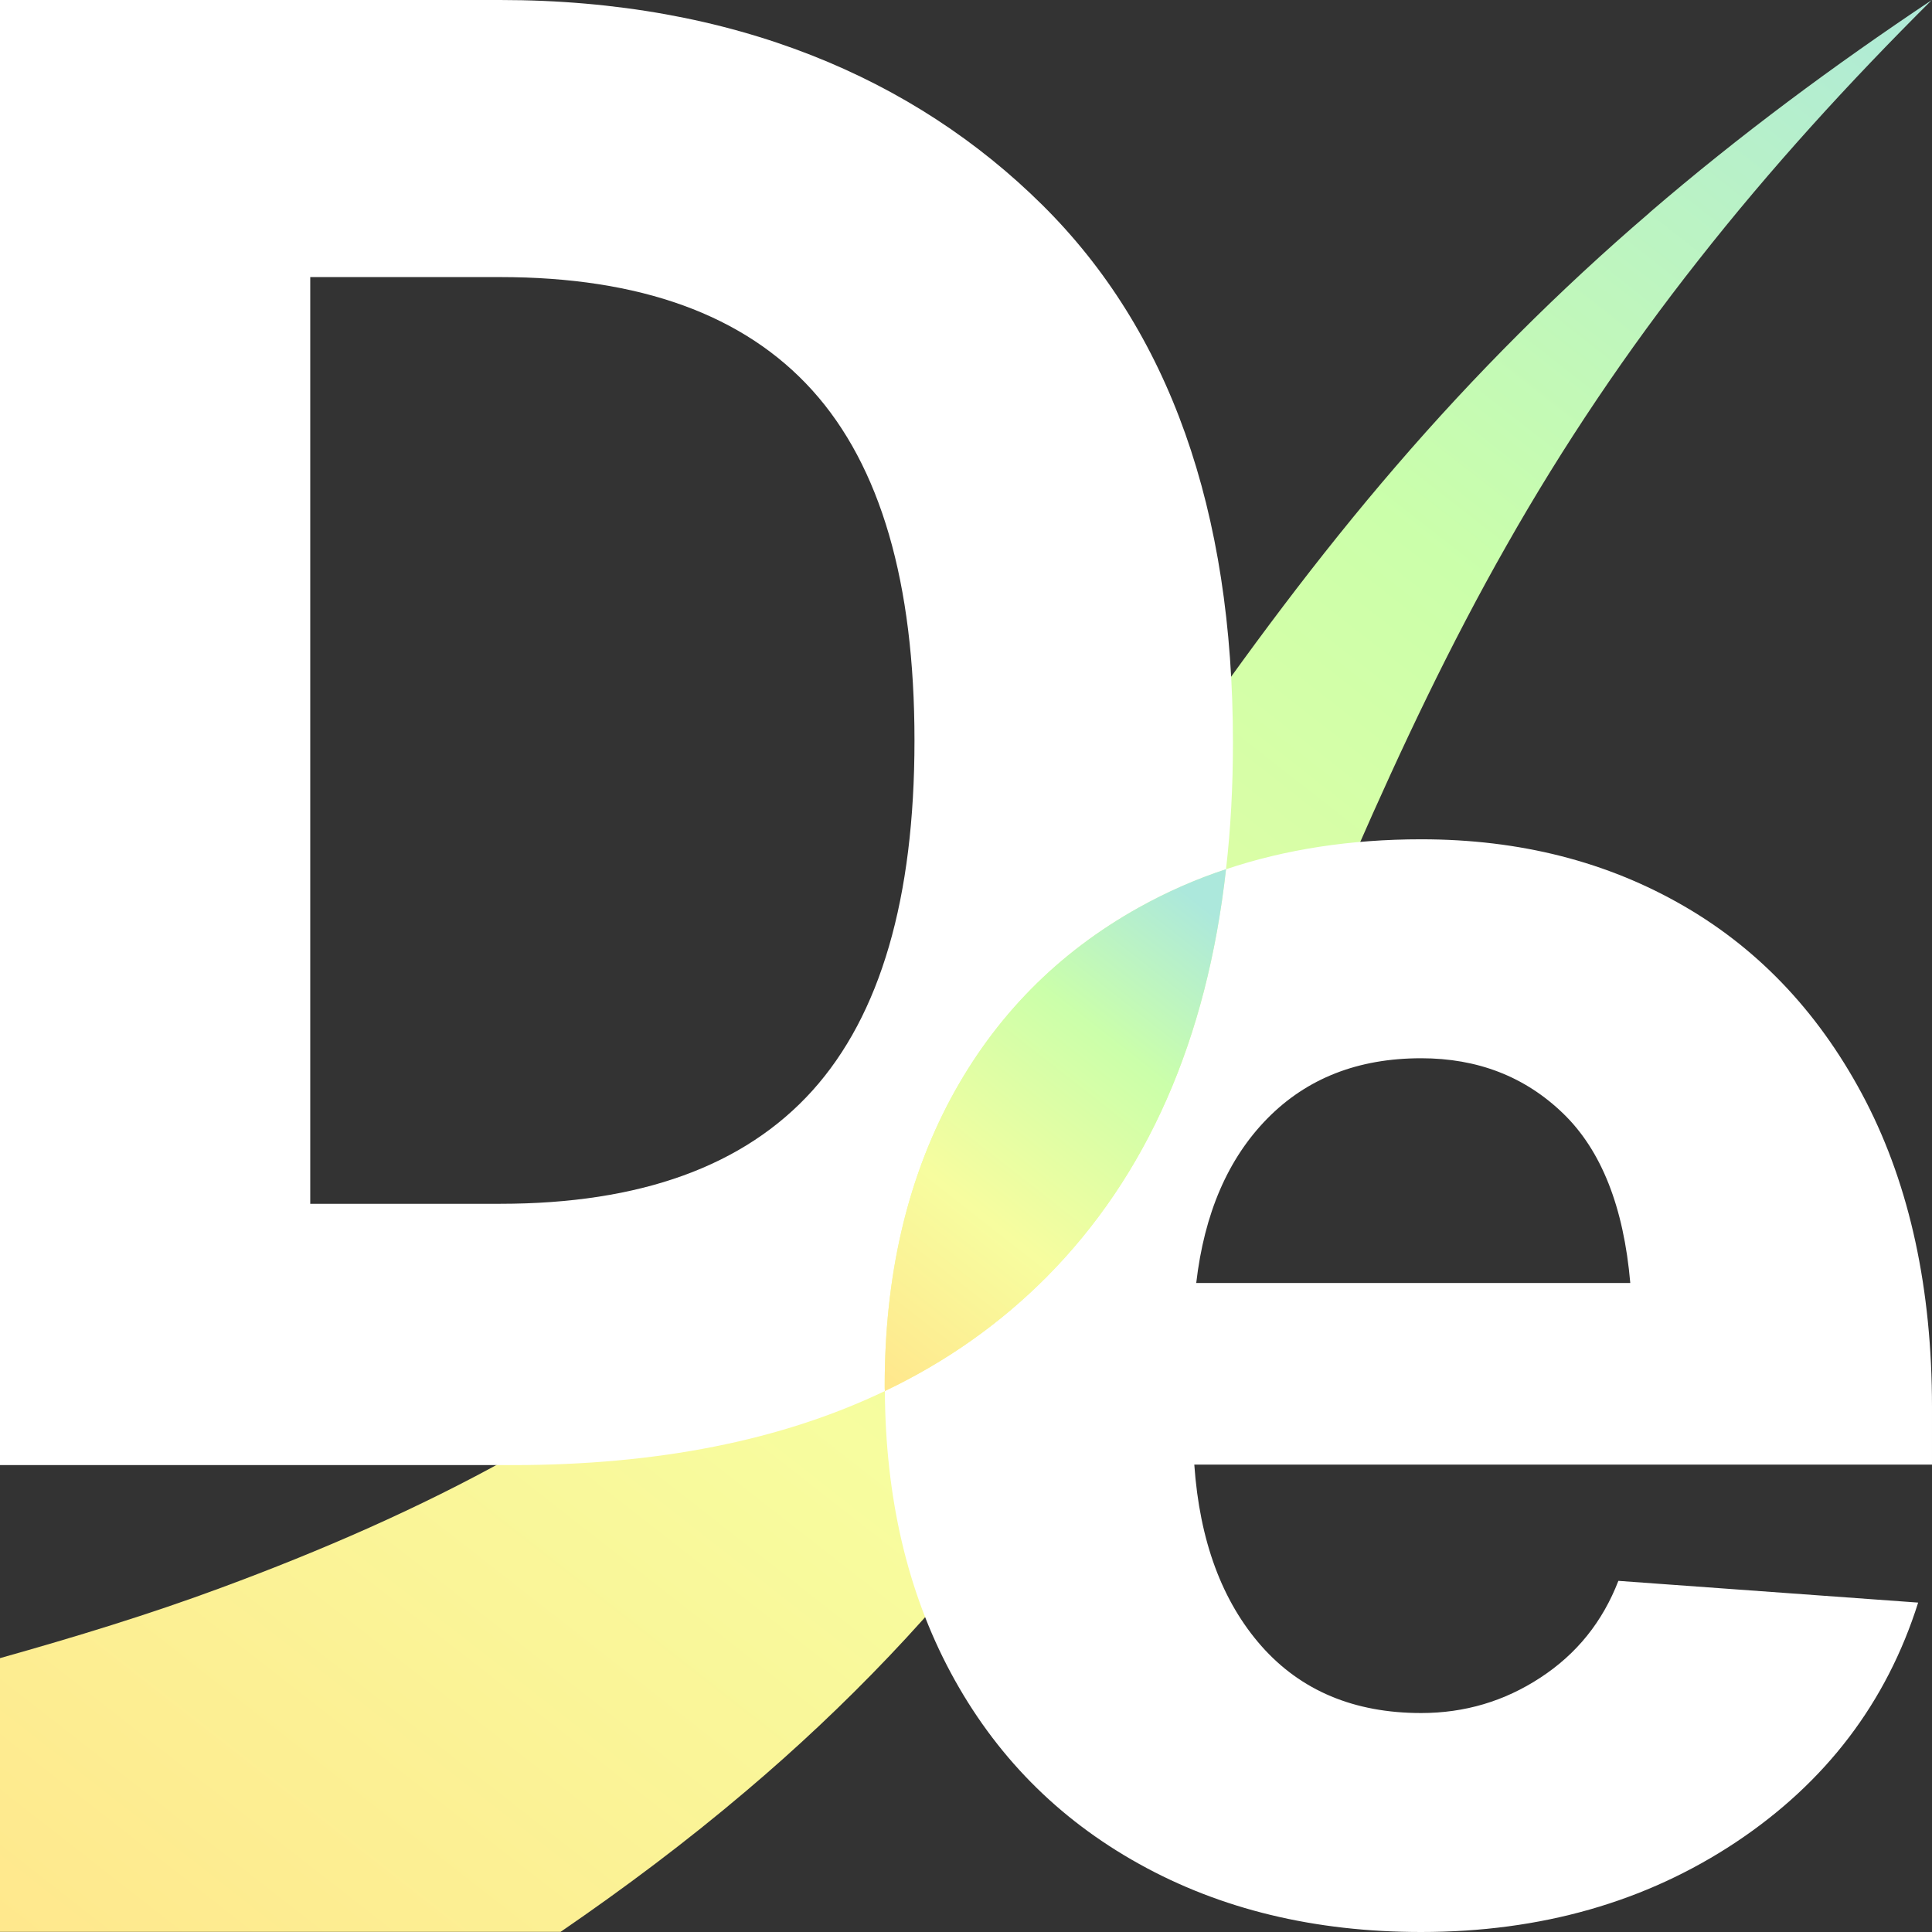 <?xml version="1.0" encoding="UTF-8"?>
<svg id="_Слой_1" data-name="Слой 1" xmlns="http://www.w3.org/2000/svg" xmlns:xlink="http://www.w3.org/1999/xlink" viewBox="0 0 120 120">
  <rect x="0" y="0" width="120" height="120" fill="#333333" stroke="none"/>
  <defs>
    <style>
      .cls-1 {
        fill: url(#_Безымянный_градиент_9-2);
      }

      .cls-1, .cls-2, .cls-3 {
        stroke-width: 0px;
      }

      .cls-2 {
        fill: url(#_Безымянный_градиент_9);
      }

      .cls-3 {
        fill: #fff;
      }
    </style>
    <linearGradient id="_Безымянный_градиент_9" data-name="Безымянный градиент 9" x1="9.21" y1="126.9" x2="115.05" y2="-8.53" gradientUnits="userSpaceOnUse">
      <stop offset="0" stop-color="#ffe88d"/>
      <stop offset=".33" stop-color="#f7fd9f"/>
      <stop offset=".71" stop-color="#cbffaa"/>
      <stop offset="1" stop-color="#ace8dc"/>
    </linearGradient>
    <linearGradient id="_Безымянный_градиент_9-2" data-name="Безымянный градиент 9" x1="53.59" y1="84.41" x2="75.28" y2="56.66" xlink:href="#_Безымянный_градиент_9"/>
  </defs>
  <path class="cls-2" d="M102.46,13.21c-5.6,4.8-10.88,10.08-15.75,15.74-4.88,5.66-9.35,11.7-13.56,17.78-4.22,6.08-8.19,12.15-12.36,17.71-2.07,2.81-4.23,5.42-6.42,7.96-2.25,2.46-4.51,4.84-6.95,6.98-4.82,4.33-10.08,8.01-15.74,11.15-5.66,3.15-11.7,5.78-17.95,8.09-4.45,1.65-9.07,3.06-13.73,4.37v17h34.82c3.94-2.7,7.8-5.59,11.5-8.73,6.21-5.25,11.95-11.23,16.82-17.74,2.47-3.23,4.63-6.63,6.68-10.02,1.96-3.43,3.82-6.87,5.44-10.31,3.31-6.88,6.05-13.67,8.93-20.22,2.87-6.56,5.89-12.95,9.39-19.1,3.49-6.16,7.47-12.08,11.92-17.72,4.44-5.65,9.32-11.01,14.49-16.15-6.05,4.04-11.95,8.4-17.54,13.21Z"/>
  <path class="cls-3" d="M64.72,12.71C56.82,4.89,45.6,0,31.06,0H0v91h31.82c9.02,0,16.73-1.53,23.14-4.6-.01-.11-.01-.22-.01-.33,0-6.78,1.37-12.72,4.1-17.83,2.74-5.1,6.64-9.06,11.7-11.88,1.71-.95,3.51-1.75,5.4-2.37.29-2.5.43-5.13.43-7.87,0-14.45-3.95-25.59-11.86-33.41ZM50.46,67.74c-4.23,4.69-10.69,7.03-19.4,7.03h-11.79V17.21h11.79c8.71,0,15.17,2.35,19.4,7.04,4.23,4.69,6.34,11.94,6.34,21.74s-2.11,17.05-6.34,21.75Z"/>
  <path class="cls-3" d="M120,87.41c0-7.35-1.37-13.68-4.1-18.99-2.74-5.3-6.5-9.35-11.27-12.12-4.78-2.78-10.23-4.17-16.36-4.17-4.38,0-8.42.62-12.12,1.86-1.19,10.61-4.92,19.06-11.17,25.35-2.88,2.89-6.22,5.25-10.02,7.06.04,6.64,1.4,12.47,4.09,17.49,2.74,5.11,6.64,9.07,11.7,11.88,5.07,2.82,10.91,4.23,17.52,4.23,7.43,0,13.95-1.86,19.54-5.57,5.59-3.72,9.37-8.68,11.33-14.89l-18.62-1.35c-.98,2.54-2.59,4.54-4.84,6.01-2.24,1.47-4.71,2.2-7.41,2.2-4.16,0-7.47-1.39-9.92-4.16-2.45-2.78-3.84-6.54-4.17-11.27h45.82v-3.56ZM74.3,79.69c.5-4.32,1.97-7.73,4.42-10.22,2.45-2.49,5.63-3.74,9.55-3.74,3.51,0,6.45,1.14,8.82,3.43,2.37,2.29,3.76,5.8,4.17,10.53h-26.96Z"/>
  <path class="cls-1" d="M76.15,53.99c-1.19,10.61-4.92,19.06-11.17,25.35-2.88,2.89-6.22,5.25-10.02,7.06-.01-.11-.01-.22-.01-.33,0-6.78,1.37-12.72,4.1-17.83,2.74-5.1,6.64-9.06,11.7-11.88,1.71-.95,3.51-1.75,5.4-2.37Z"/>
</svg>